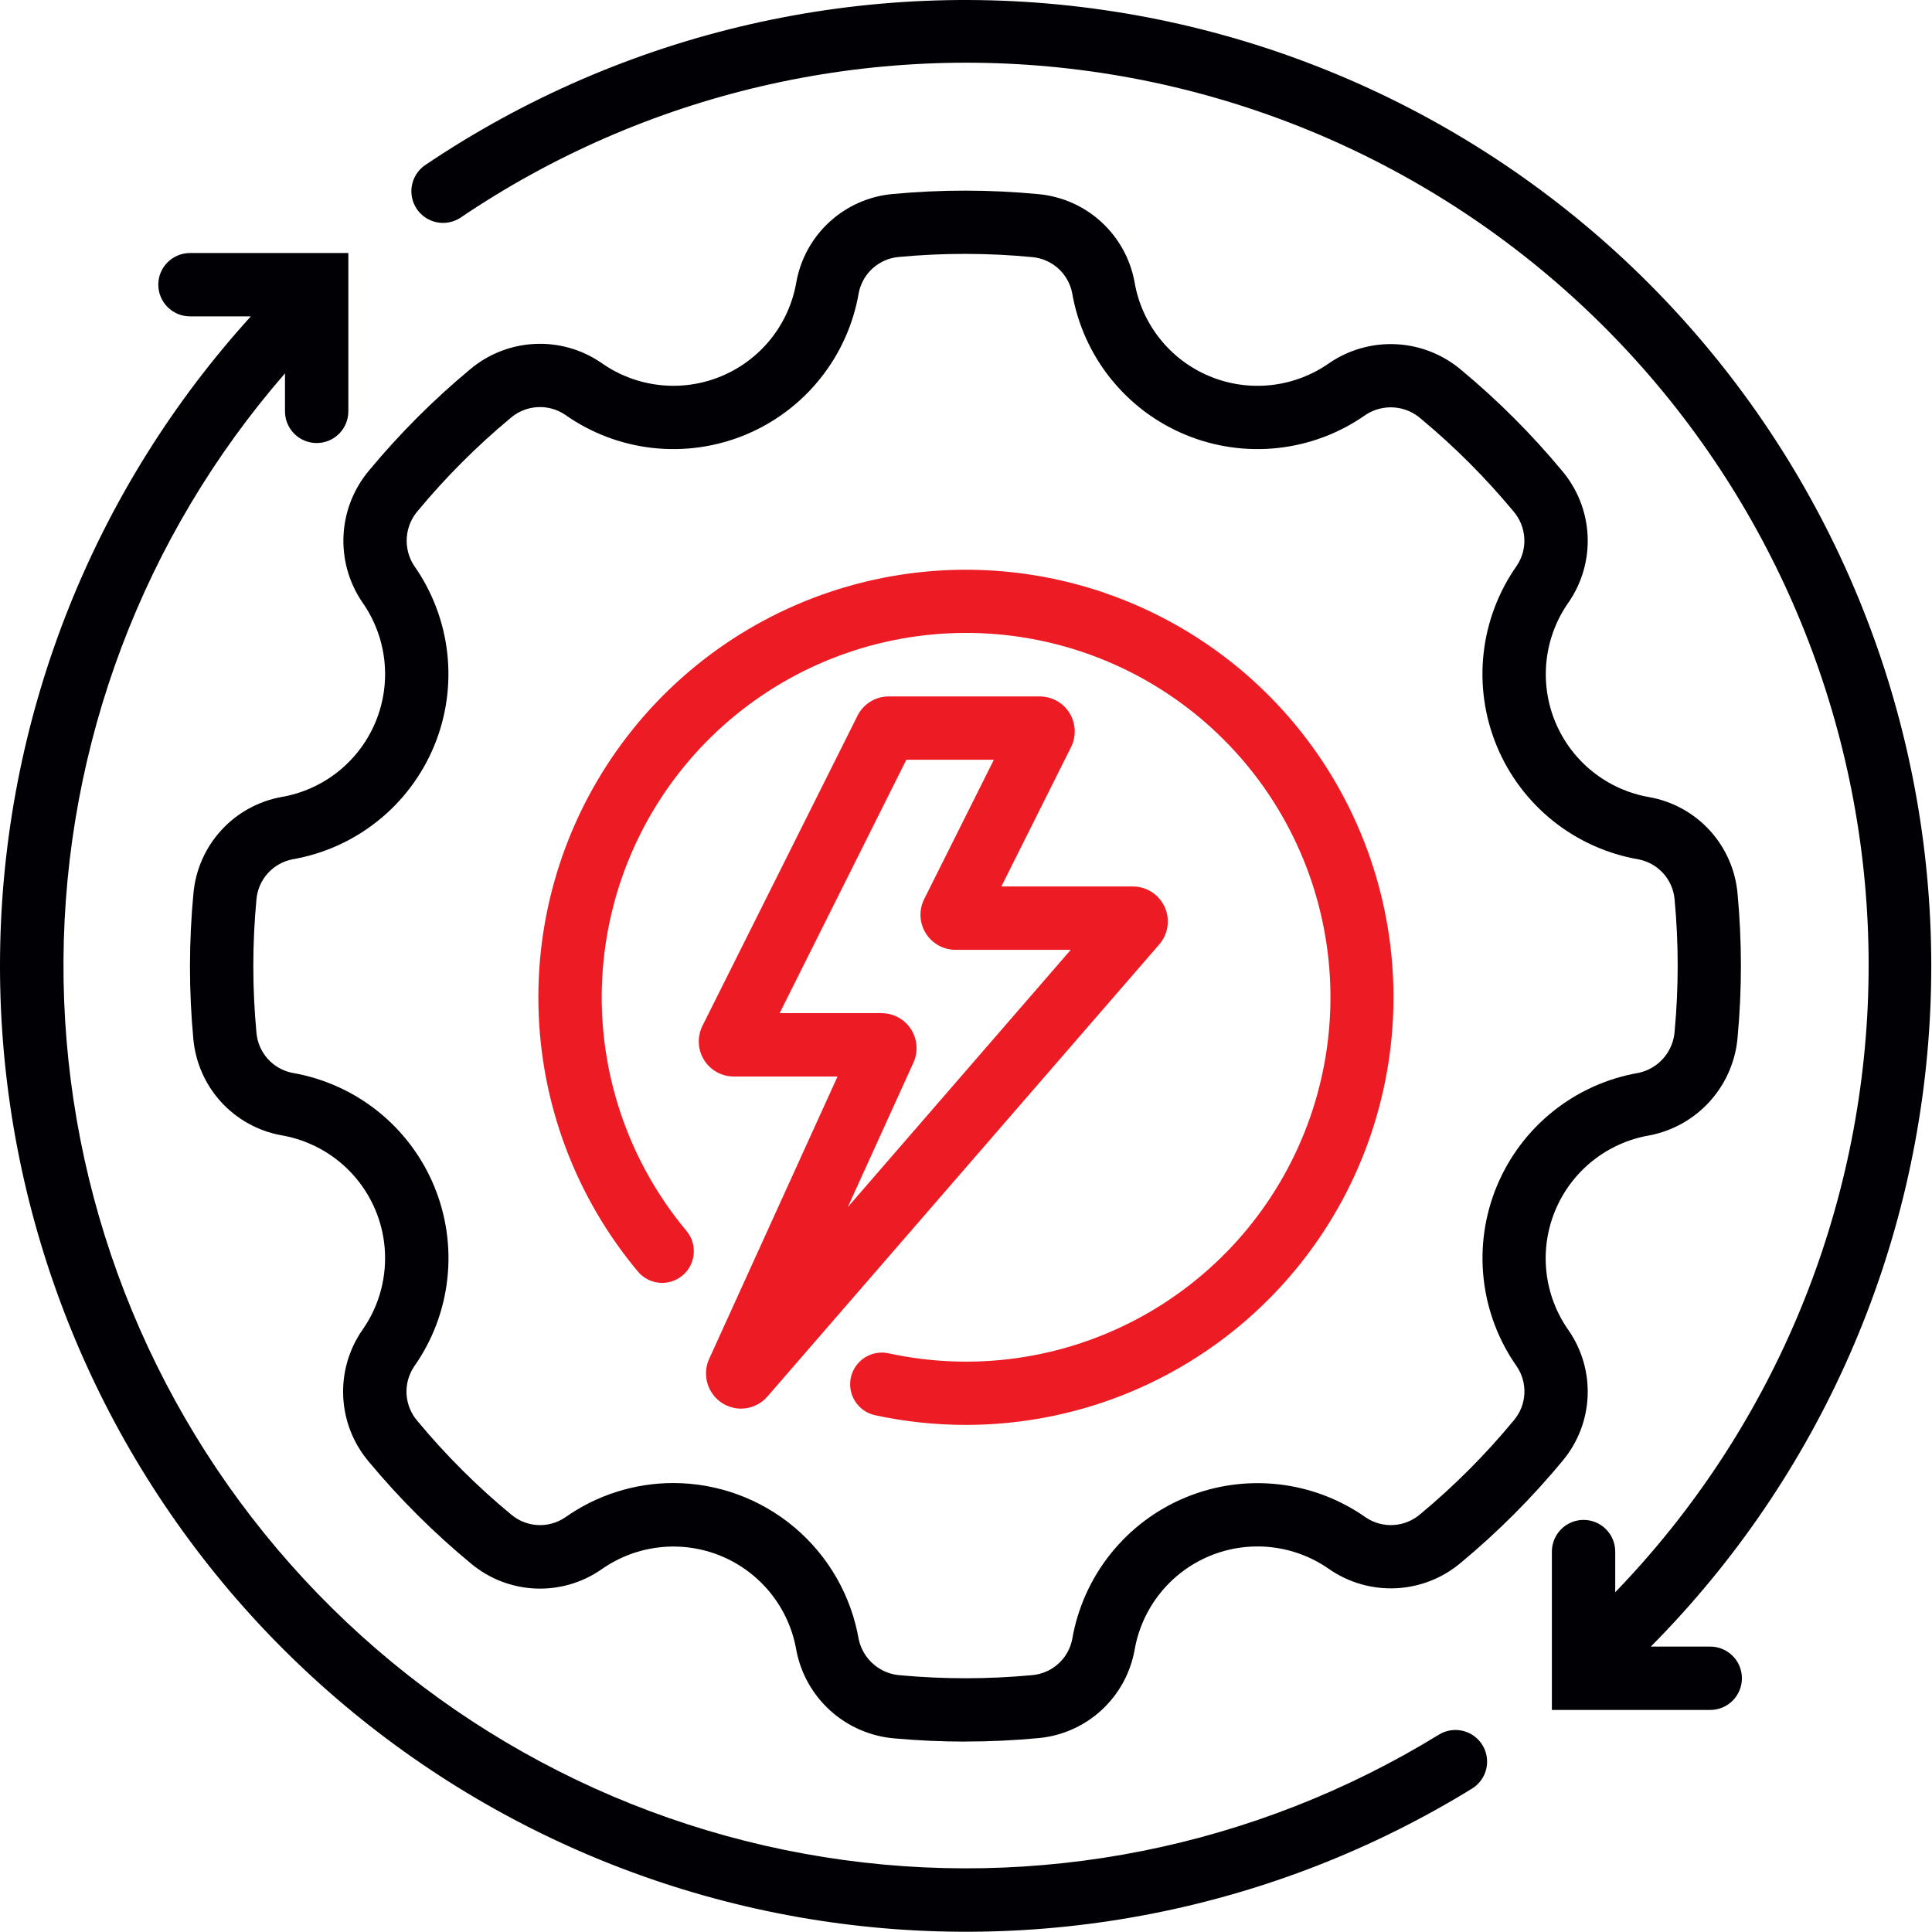 <svg width="80" height="80" viewBox="0 0 80 80" fill="none" xmlns="http://www.w3.org/2000/svg">
<path d="M30.686 58.329C30.443 58.328 30.205 58.267 29.992 58.151C29.779 58.034 29.599 57.867 29.467 57.663C29.336 57.459 29.257 57.226 29.239 56.984C29.22 56.742 29.262 56.499 29.361 56.278L34.681 44.576H30.386C30.138 44.576 29.895 44.513 29.679 44.392C29.463 44.272 29.282 44.099 29.152 43.888C29.021 43.678 28.947 43.438 28.936 43.191C28.925 42.944 28.977 42.698 29.087 42.477L35.507 29.637C35.627 29.396 35.812 29.194 36.042 29.052C36.271 28.911 36.535 28.837 36.805 28.838H43.051C43.298 28.838 43.542 28.901 43.758 29.021C43.974 29.141 44.156 29.315 44.286 29.525C44.416 29.735 44.49 29.975 44.501 30.222C44.512 30.469 44.46 30.715 44.35 30.936L41.464 36.707H46.907C47.185 36.707 47.457 36.787 47.691 36.937C47.924 37.087 48.11 37.302 48.226 37.554C48.341 37.807 48.382 38.088 48.342 38.363C48.303 38.638 48.185 38.896 48.003 39.106L31.782 57.822C31.647 57.98 31.479 58.107 31.29 58.194C31.101 58.282 30.895 58.327 30.687 58.328L30.686 58.329ZM32.283 41.953H36.504C36.746 41.953 36.985 42.014 37.198 42.13C37.411 42.246 37.591 42.414 37.722 42.618C37.854 42.822 37.932 43.055 37.949 43.297C37.967 43.539 37.923 43.782 37.823 44.002L35.105 49.984L44.338 39.33H39.566C39.319 39.33 39.076 39.267 38.86 39.146C38.644 39.026 38.462 38.853 38.332 38.642C38.202 38.432 38.128 38.192 38.116 37.945C38.105 37.698 38.157 37.453 38.268 37.231L41.153 31.461H37.529L32.283 41.953Z" fill="#ED1C24"/>
<path d="M39.998 59.002C38.733 59.002 37.473 58.868 36.237 58.602C35.897 58.528 35.6 58.323 35.412 58.03C35.223 57.738 35.159 57.382 35.232 57.042C35.306 56.702 35.511 56.405 35.804 56.217C36.096 56.028 36.452 55.964 36.792 56.037C40.282 56.797 43.928 56.295 47.082 54.619C50.236 52.944 52.694 50.203 54.017 46.886C55.341 43.568 55.444 39.889 54.31 36.502C53.175 33.115 50.876 30.241 47.821 28.39C44.766 26.54 41.154 25.833 37.626 26.396C34.099 26.958 30.886 28.754 28.559 31.463C26.231 34.173 24.941 37.62 24.916 41.192C24.892 44.763 26.135 48.228 28.425 50.969C28.648 51.236 28.756 51.58 28.725 51.927C28.694 52.273 28.527 52.593 28.26 52.816C27.993 53.039 27.649 53.148 27.302 53.117C26.956 53.086 26.636 52.918 26.413 52.651C23.829 49.561 22.377 45.681 22.296 41.654C22.214 37.626 23.509 33.691 25.966 30.499C28.423 27.306 31.895 25.047 35.809 24.094C39.723 23.141 43.845 23.552 47.494 25.258C51.144 26.963 54.102 29.863 55.881 33.477C57.661 37.091 58.154 41.204 57.28 45.136C56.407 49.069 54.218 52.586 51.076 55.107C47.934 57.628 44.026 59.002 39.998 59.002" fill="#ED1C24"/>
<path d="M39.987 72.116C39.009 72.116 38.031 72.072 37.06 71.985C36.072 71.908 35.137 71.509 34.399 70.849C33.661 70.189 33.16 69.304 32.974 68.331C32.827 67.471 32.464 66.662 31.92 65.981C31.375 65.299 30.667 64.766 29.861 64.432C29.055 64.098 28.177 63.974 27.31 64.071C26.443 64.168 25.615 64.483 24.902 64.987C24.101 65.542 23.14 65.82 22.166 65.777C21.192 65.734 20.259 65.373 19.51 64.749C17.969 63.477 16.55 62.063 15.272 60.527C14.635 59.776 14.263 58.836 14.213 57.852C14.163 56.868 14.438 55.896 14.996 55.084C15.501 54.372 15.816 53.543 15.913 52.676C16.011 51.808 15.887 50.93 15.553 50.124C15.219 49.318 14.686 48.609 14.003 48.064C13.321 47.52 12.512 47.157 11.652 47.01C10.691 46.836 9.814 46.351 9.155 45.63C8.497 44.909 8.093 43.992 8.006 43.02C7.818 41.012 7.82 38.991 8.011 36.984C8.1 36.013 8.504 35.098 9.162 34.379C9.82 33.66 10.695 33.176 11.655 33.002C12.514 32.855 13.323 32.492 14.005 31.948C14.686 31.404 15.219 30.695 15.553 29.89C15.887 29.084 16.011 28.206 15.914 27.339C15.817 26.472 15.502 25.644 14.999 24.932C14.442 24.112 14.171 23.133 14.226 22.144C14.28 21.155 14.659 20.211 15.302 19.458C16.557 17.948 17.948 16.556 19.458 15.3C20.21 14.664 21.15 14.292 22.133 14.242C23.117 14.192 24.089 14.467 24.901 15.025C25.613 15.529 26.442 15.845 27.309 15.942C28.177 16.04 29.055 15.915 29.861 15.581C30.668 15.247 31.376 14.714 31.921 14.032C32.465 13.35 32.828 12.541 32.975 11.681C33.148 10.719 33.633 9.842 34.354 9.183C35.075 8.524 35.993 8.12 36.966 8.034C38.972 7.845 40.992 7.847 42.999 8.039C43.97 8.128 44.885 8.533 45.603 9.191C46.322 9.85 46.806 10.725 46.98 11.685C47.127 12.544 47.49 13.353 48.034 14.034C48.579 14.716 49.287 15.249 50.093 15.582C50.898 15.916 51.776 16.041 52.642 15.944C53.509 15.847 54.338 15.532 55.05 15.029C55.869 14.472 56.849 14.2 57.838 14.255C58.827 14.31 59.771 14.689 60.523 15.333C62.034 16.589 63.425 17.982 64.68 19.493C65.317 20.244 65.689 21.184 65.739 22.168C65.788 23.151 65.513 24.124 64.956 24.936C64.452 25.648 64.137 26.477 64.04 27.344C63.943 28.211 64.067 29.089 64.401 29.895C64.735 30.701 65.267 31.41 65.95 31.954C66.631 32.499 67.44 32.861 68.3 33.009C69.262 33.182 70.139 33.666 70.799 34.387C71.457 35.108 71.861 36.026 71.948 36.999C72.132 38.972 72.134 40.958 71.952 42.931C71.874 43.919 71.474 44.853 70.813 45.591C70.153 46.329 69.268 46.829 68.295 47.015C67.435 47.162 66.627 47.525 65.945 48.069C65.263 48.614 64.731 49.322 64.397 50.128C64.063 50.934 63.938 51.811 64.035 52.678C64.132 53.545 64.447 54.373 64.951 55.085C65.505 55.885 65.782 56.845 65.74 57.817C65.699 58.789 65.34 59.721 64.719 60.47C63.446 62.011 62.032 63.429 60.495 64.706C59.743 65.343 58.803 65.715 57.82 65.765C56.837 65.815 55.864 65.54 55.052 64.983C54.34 64.479 53.511 64.164 52.644 64.067C51.777 63.97 50.899 64.094 50.093 64.428C49.287 64.762 48.579 65.295 48.035 65.977C47.49 66.659 47.128 67.467 46.98 68.327C46.806 69.288 46.321 70.164 45.601 70.823C44.88 71.481 43.964 71.885 42.992 71.972C41.994 72.066 40.99 72.113 39.986 72.113L39.987 72.116ZM27.878 61.409C29.715 61.411 31.492 62.061 32.897 63.245C34.302 64.429 35.244 66.07 35.558 67.88C35.645 68.285 35.863 68.65 36.178 68.919C36.492 69.188 36.886 69.347 37.3 69.371C39.112 69.536 40.935 69.533 42.746 69.363C43.144 69.328 43.52 69.164 43.817 68.898C44.115 68.631 44.318 68.276 44.397 67.884C44.619 66.588 45.166 65.369 45.987 64.341C46.807 63.314 47.875 62.511 49.09 62.007C50.305 61.504 51.628 61.316 52.935 61.462C54.242 61.608 55.491 62.082 56.565 62.841C56.905 63.067 57.31 63.175 57.717 63.147C58.125 63.12 58.512 62.959 58.819 62.691C60.23 61.518 61.528 60.215 62.695 58.8C62.95 58.493 63.1 58.113 63.121 57.714C63.142 57.316 63.034 56.922 62.813 56.59C62.055 55.516 61.581 54.267 61.435 52.961C61.289 51.654 61.477 50.332 61.98 49.118C62.483 47.903 63.285 46.836 64.312 46.015C65.34 45.194 66.558 44.647 67.853 44.424C68.258 44.337 68.624 44.119 68.893 43.804C69.162 43.49 69.321 43.095 69.345 42.681C69.512 40.871 69.511 39.049 69.341 37.239C69.306 36.841 69.142 36.465 68.876 36.167C68.609 35.869 68.253 35.666 67.861 35.587C66.564 35.365 65.345 34.819 64.316 33.999C63.288 33.178 62.484 32.111 61.98 30.896C61.475 29.68 61.287 28.357 61.433 27.05C61.578 25.742 62.053 24.493 62.812 23.418C63.037 23.078 63.145 22.674 63.117 22.267C63.09 21.859 62.93 21.473 62.662 21.165C61.51 19.778 60.233 18.5 58.847 17.347C58.538 17.071 58.147 16.904 57.734 16.872C57.321 16.84 56.909 16.945 56.561 17.169C55.487 17.928 54.239 18.402 52.932 18.548C51.626 18.694 50.303 18.506 49.089 18.003C47.874 17.5 46.806 16.697 45.986 15.67C45.165 14.643 44.618 13.424 44.395 12.129C44.317 11.738 44.115 11.382 43.819 11.116C43.523 10.849 43.148 10.684 42.752 10.647C40.909 10.47 39.054 10.468 37.211 10.641C36.813 10.677 36.437 10.84 36.14 11.107C35.842 11.374 35.639 11.73 35.56 12.121C35.339 13.419 34.792 14.639 33.971 15.667C33.15 16.696 32.082 17.499 30.866 18.003C29.65 18.507 28.327 18.694 27.019 18.548C25.711 18.401 24.462 17.926 23.388 17.165C23.047 16.94 22.642 16.832 22.235 16.86C21.828 16.887 21.44 17.047 21.133 17.316C19.747 18.469 18.47 19.746 17.318 21.133C17.043 21.442 16.876 21.833 16.845 22.246C16.813 22.659 16.917 23.071 17.142 23.418C17.9 24.492 18.375 25.741 18.52 27.047C18.666 28.354 18.479 29.676 17.976 30.89C17.473 32.105 16.67 33.173 15.643 33.993C14.616 34.814 13.398 35.361 12.102 35.584C11.711 35.663 11.355 35.865 11.088 36.162C10.821 36.458 10.657 36.833 10.62 37.231C10.446 39.074 10.446 40.929 10.62 42.772C10.656 43.17 10.819 43.546 11.086 43.844C11.353 44.142 11.709 44.345 12.1 44.424C13.397 44.646 14.616 45.193 15.644 46.014C16.672 46.835 17.475 47.903 17.978 49.118C18.481 50.334 18.669 51.657 18.522 52.964C18.376 54.271 17.901 55.52 17.141 56.594C16.916 56.934 16.808 57.34 16.835 57.747C16.863 58.154 17.023 58.541 17.292 58.849C18.463 60.259 19.764 61.556 21.178 62.723C21.485 62.978 21.866 63.128 22.264 63.149C22.663 63.17 23.057 63.062 23.39 62.841C24.701 61.911 26.269 61.411 27.877 61.409" fill="#000005"/>
<path d="M61.383 72.257C61.2 71.961 60.907 71.75 60.569 71.67C60.231 71.59 59.875 71.647 59.579 71.829C51.969 76.507 42.935 78.305 34.114 76.897C25.293 75.49 17.268 70.969 11.492 64.155C5.716 57.34 2.572 48.683 2.629 39.75C2.685 30.818 5.939 22.201 11.801 15.46V17.034C11.801 17.382 11.939 17.715 12.185 17.961C12.431 18.207 12.765 18.345 13.113 18.345C13.46 18.345 13.794 18.207 14.04 17.961C14.286 17.715 14.424 17.382 14.424 17.034V10.477H7.867C7.519 10.477 7.185 10.615 6.939 10.861C6.693 11.107 6.555 11.44 6.555 11.788C6.555 12.136 6.693 12.469 6.939 12.715C7.185 12.961 7.519 13.1 7.867 13.1H10.387C3.911 20.232 0.226 29.462 0.01 39.094C-0.206 48.726 3.062 58.112 9.213 65.527C15.364 72.943 23.985 77.889 33.49 79.457C42.996 81.024 52.749 79.109 60.955 74.061C61.251 73.879 61.462 73.586 61.543 73.248C61.623 72.909 61.565 72.553 61.383 72.257Z" fill="#000005"/>
<path d="M70.818 68.182H68.356C75.355 61.132 79.481 51.73 79.929 41.806C80.378 31.882 77.117 22.146 70.782 14.493C64.448 6.841 55.492 1.819 45.658 0.407C35.825 -1.006 25.818 1.291 17.585 6.85C17.306 7.049 17.116 7.349 17.055 7.686C16.994 8.023 17.068 8.371 17.26 8.655C17.452 8.938 17.748 9.135 18.084 9.204C18.419 9.272 18.769 9.206 19.057 9.021C26.709 3.84 36.009 1.679 45.162 2.954C54.314 4.229 62.67 8.85 68.615 15.924C74.561 22.999 77.674 32.025 77.354 41.26C77.034 50.496 73.304 59.285 66.883 65.931V64.248C66.883 63.9 66.745 63.566 66.499 63.32C66.253 63.074 65.92 62.936 65.572 62.936C65.224 62.936 64.891 63.074 64.645 63.32C64.399 63.566 64.26 63.9 64.26 64.248V70.805H70.818C71.166 70.805 71.499 70.667 71.745 70.421C71.991 70.175 72.129 69.841 72.129 69.493C72.129 69.146 71.991 68.812 71.745 68.566C71.499 68.32 71.166 68.182 70.818 68.182Z" fill="#000005"/>
</svg>
